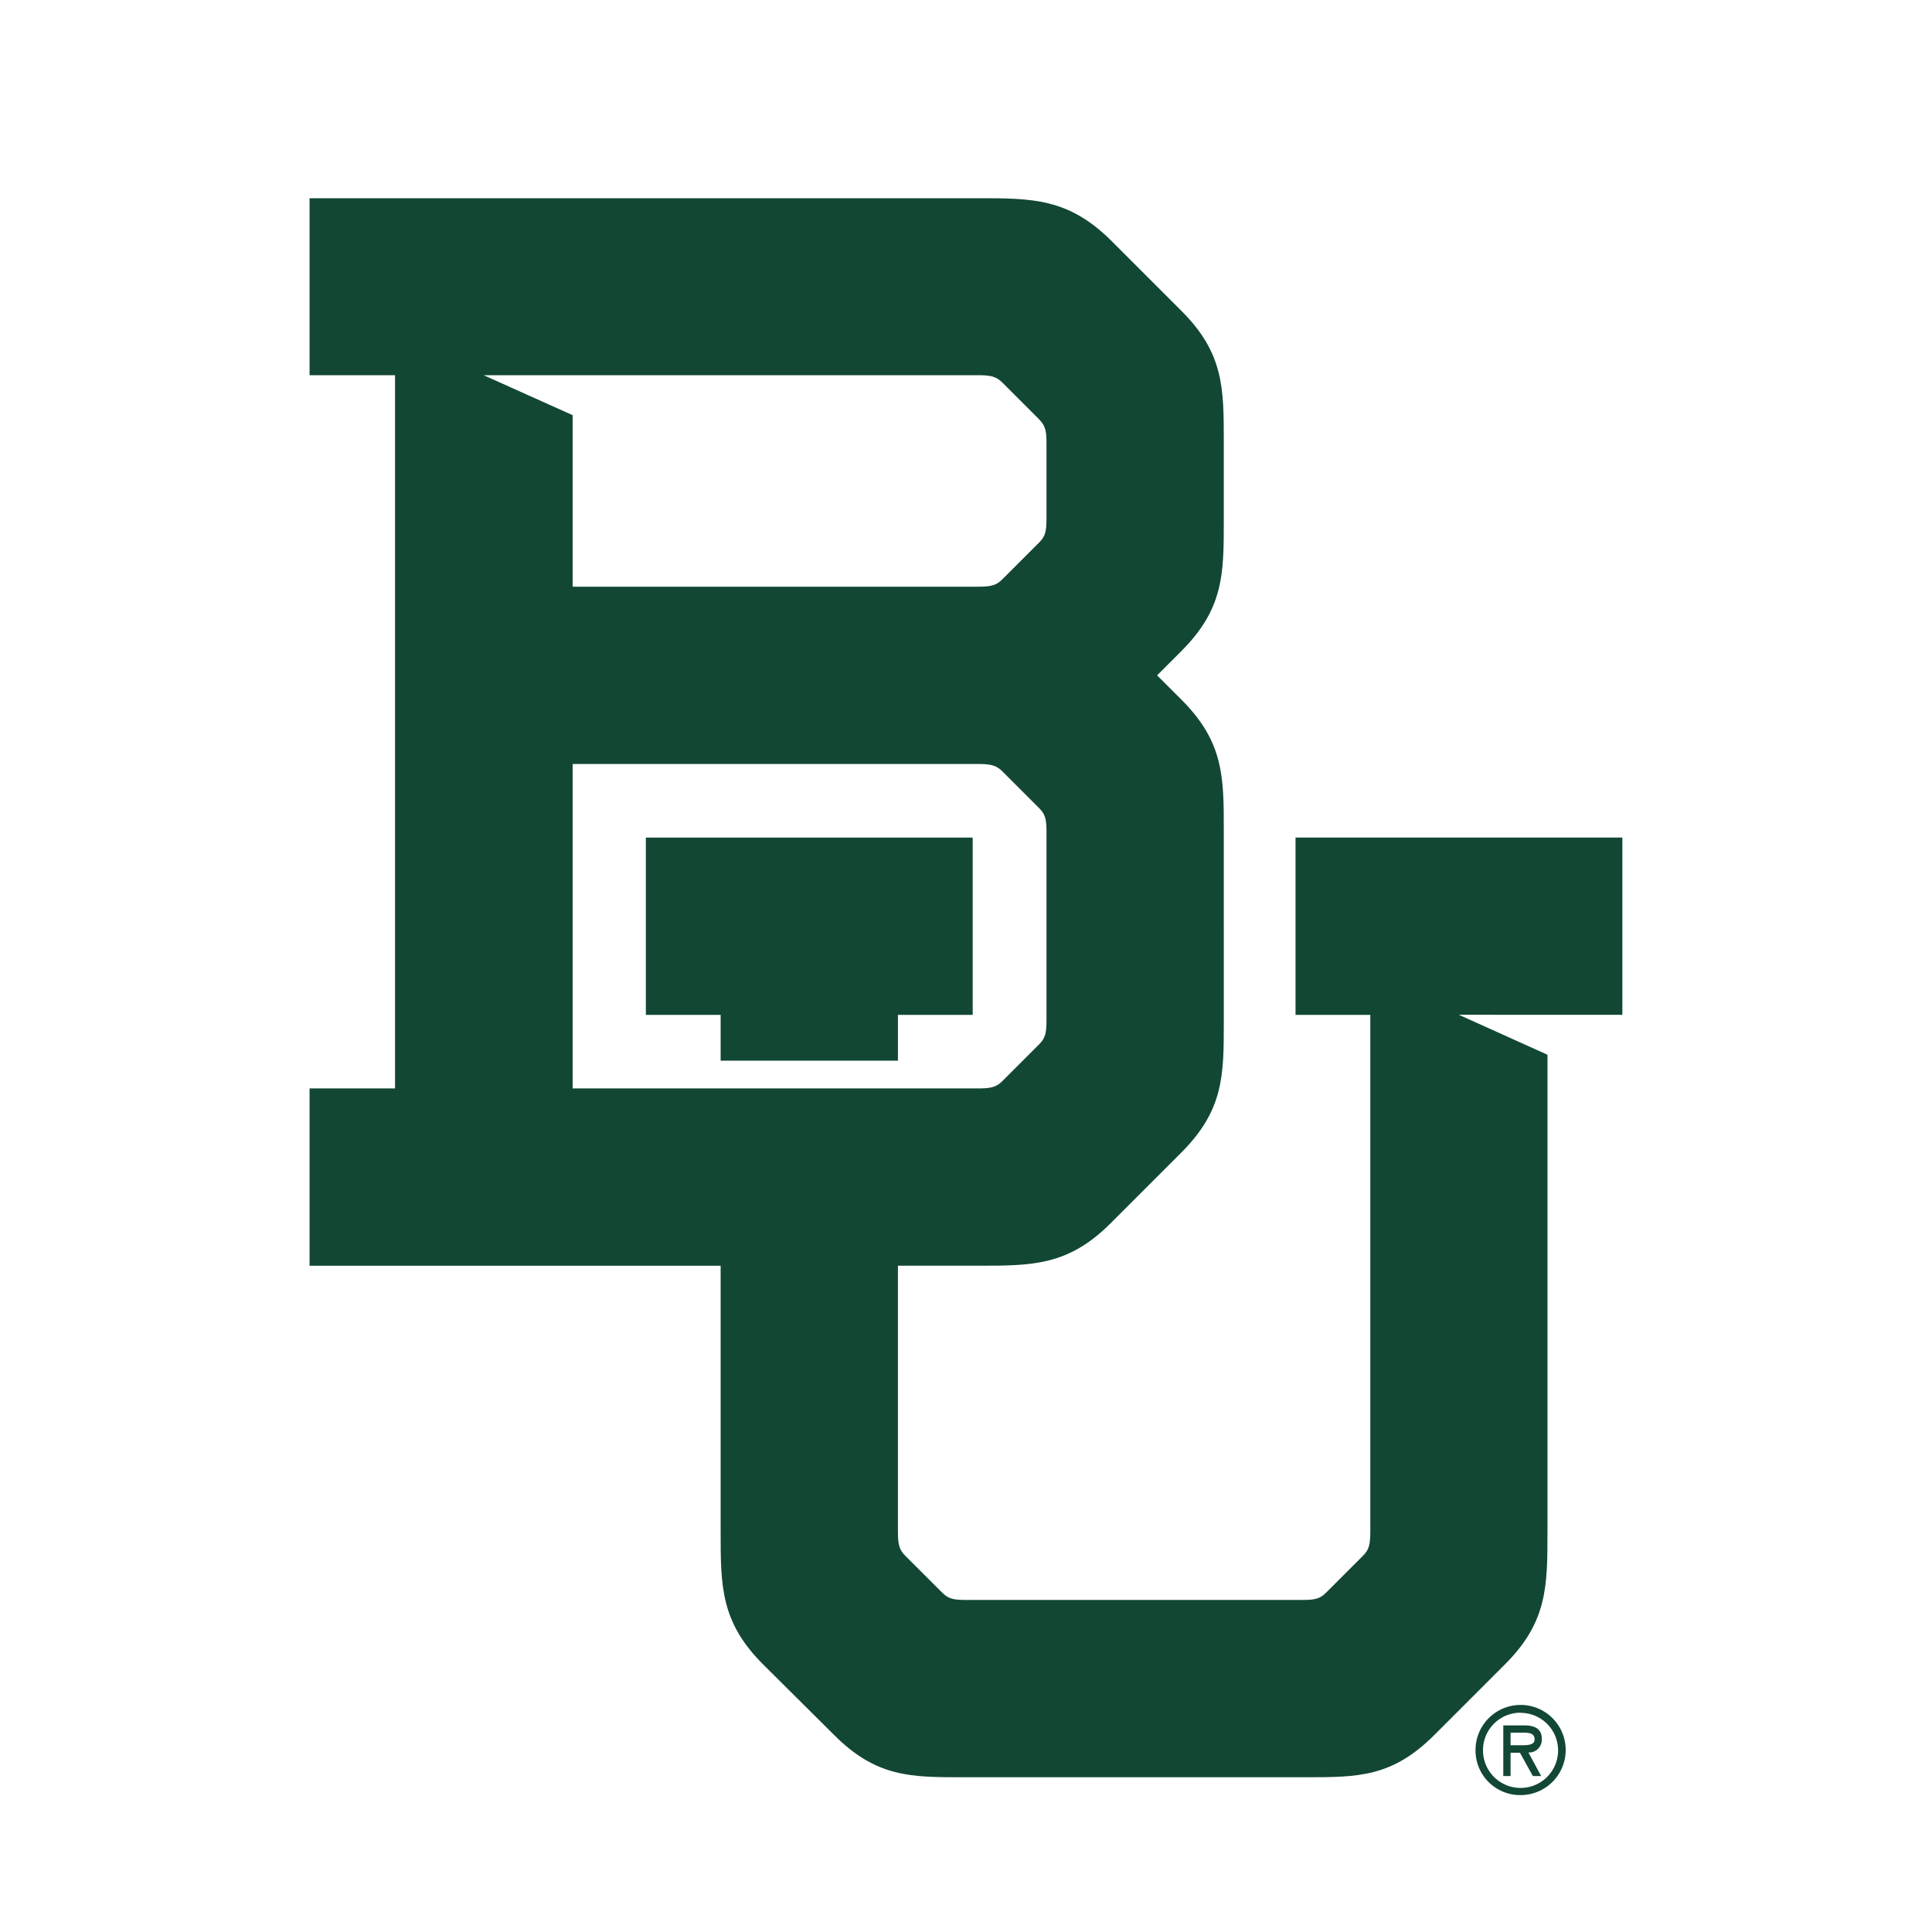 <svg xmlns="http://www.w3.org/2000/svg" xmlns:xlink="http://www.w3.org/1999/xlink" viewBox="0 0 300 300"><defs><style>.cls-1{fill:none;}.cls-2{fill:#124734;}.cls-3{clip-path:url(#clip-path);}</style><clipPath id="clip-path" transform="translate(-23.22 -32.22)"><rect class="cls-1" width="346.43" height="346.43"/></clipPath></defs><g id="Layer_2" data-name="Layer 2"><g id="Layer_120" data-name="Layer 120"><rect class="cls-1" width="300" height="300"/><polygon class="cls-2" points="139.43 164.7 139.43 157.59 151.04 157.59 151.04 130.06 100.29 130.06 100.29 157.59 111.9 157.59 111.9 164.7 139.43 164.7"/><g class="cls-3"><path class="cls-2" d="M275.14,189.8V162.28H224.39v27.53H236v80.27c0,2.05-.23,2.82-1.16,3.74l-5.67,5.67c-.94.95-1.65,1.17-3.75,1.17H173.23c-2.1,0-2.8-.22-3.75-1.18l-5.66-5.65c-.93-.93-1.17-1.7-1.17-3.75V228.76h12.44c8.42,0,14,0,20.57-6.58l11-11c6.59-6.59,6.59-12,6.59-20.28V161.12c0-8.24,0-13.68-6.57-20.25l-3.79-3.78,3.77-3.77c6.59-6.59,6.59-12,6.59-20.28V100.75c0-8.24,0-13.69-6.57-20.25l-11-11C189.07,63,183.51,63,175.09,63H71.29V90.48H84.56V201.23H71.29v27.53h63.83v41.32c0,8.41,0,14,6.58,20.57l11,10.94c6.58,6.6,11.92,6.6,20,6.6H226c8.06,0,13.39,0,19.95-6.57l11-11c6.56-6.57,6.56-12.13,6.56-20.54V196l-13.77-6.21Zm-100-99.32c2,0,2.82.24,3.74,1.16l5.67,5.67c.95,1,1.17,1.65,1.17,3.75v11.68c0,2.1-.22,2.8-1.17,3.75l-5.66,5.66c-.93.93-1.7,1.17-3.75,1.17h-63V96.69L98.32,90.48Zm-63,110.75V150.85h63c2,0,2.82.24,3.74,1.16l5.67,5.67c.95.95,1.17,1.65,1.17,3.75v29.22c0,2.1-.22,2.8-1.17,3.76l-5.66,5.66c-.87.87-1.62,1.13-3.42,1.16Z" transform="translate(-23.22 -32.22)"/><path class="cls-2" d="M259.34,298.19A5.83,5.83,0,1,1,253.5,304a5.81,5.81,0,0,1,5.84-5.83m0,12.79a7,7,0,1,0-7-7,6.92,6.92,0,0,0,7,7m1.21-6.61a2,2,0,0,0,2.08-2.14c0-1.65-1.27-2.07-2.68-2.07h-3.3V308h1.13v-3.61h1.46l2,3.61h1.29Zm-.82-3.08c.94,0,1.78.07,1.78,1.06s-1.46.89-2.52.89h-1.21v-1.95Z" transform="translate(-23.22 -32.22)"/></g></g></g></svg>